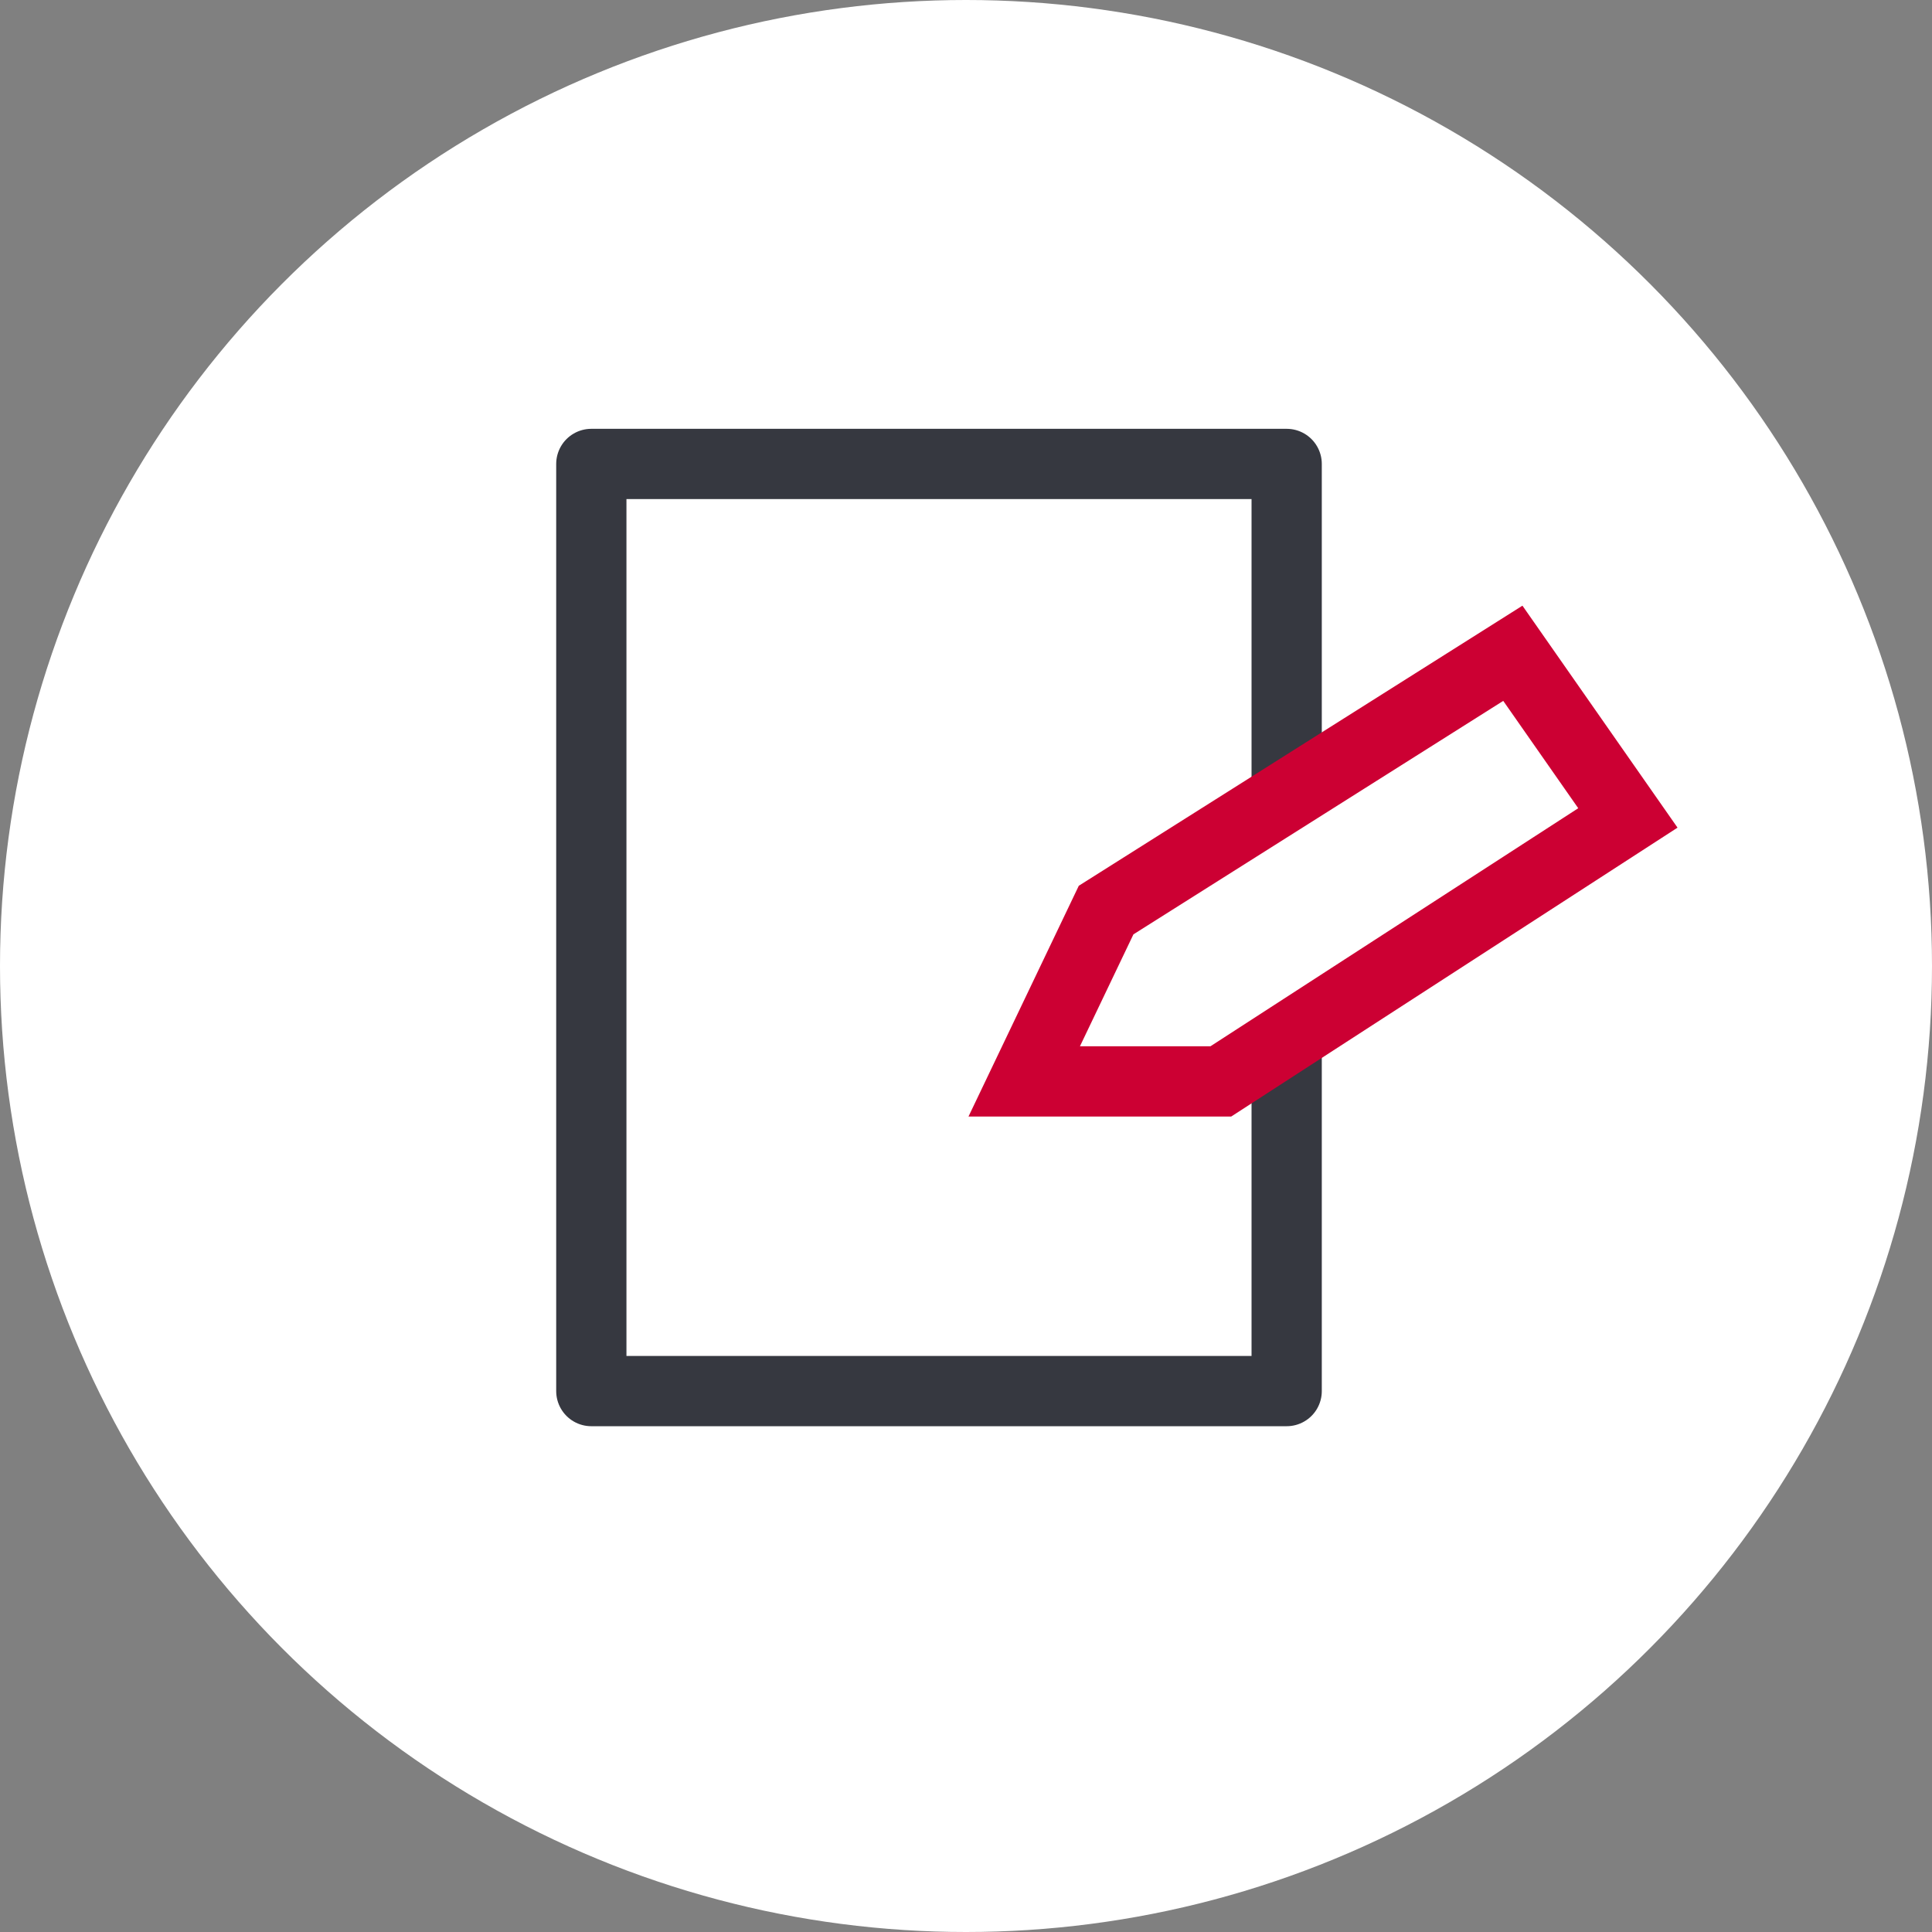<svg xmlns="http://www.w3.org/2000/svg" width="44" height="44"><rect width="100%" height="100%" fill="#808080" stroke="none"/><g transform="translate(0 .173)"><circle cx="22" cy="22" r="22" transform="translate(0 -.173)" fill="#fff"/><path fill="none" stroke="#363840" stroke-linecap="round" stroke-linejoin="round" stroke-miterlimit="10" stroke-width="1.6" d="M13.467 10.393h15.836v21.115H13.467z"/><path d="M23.326 24.455h4.478l9.27-6-2.62-3.75-9.263 5.848z" fill="#fff" stroke="#c03" stroke-width="1.6"/></g></svg>